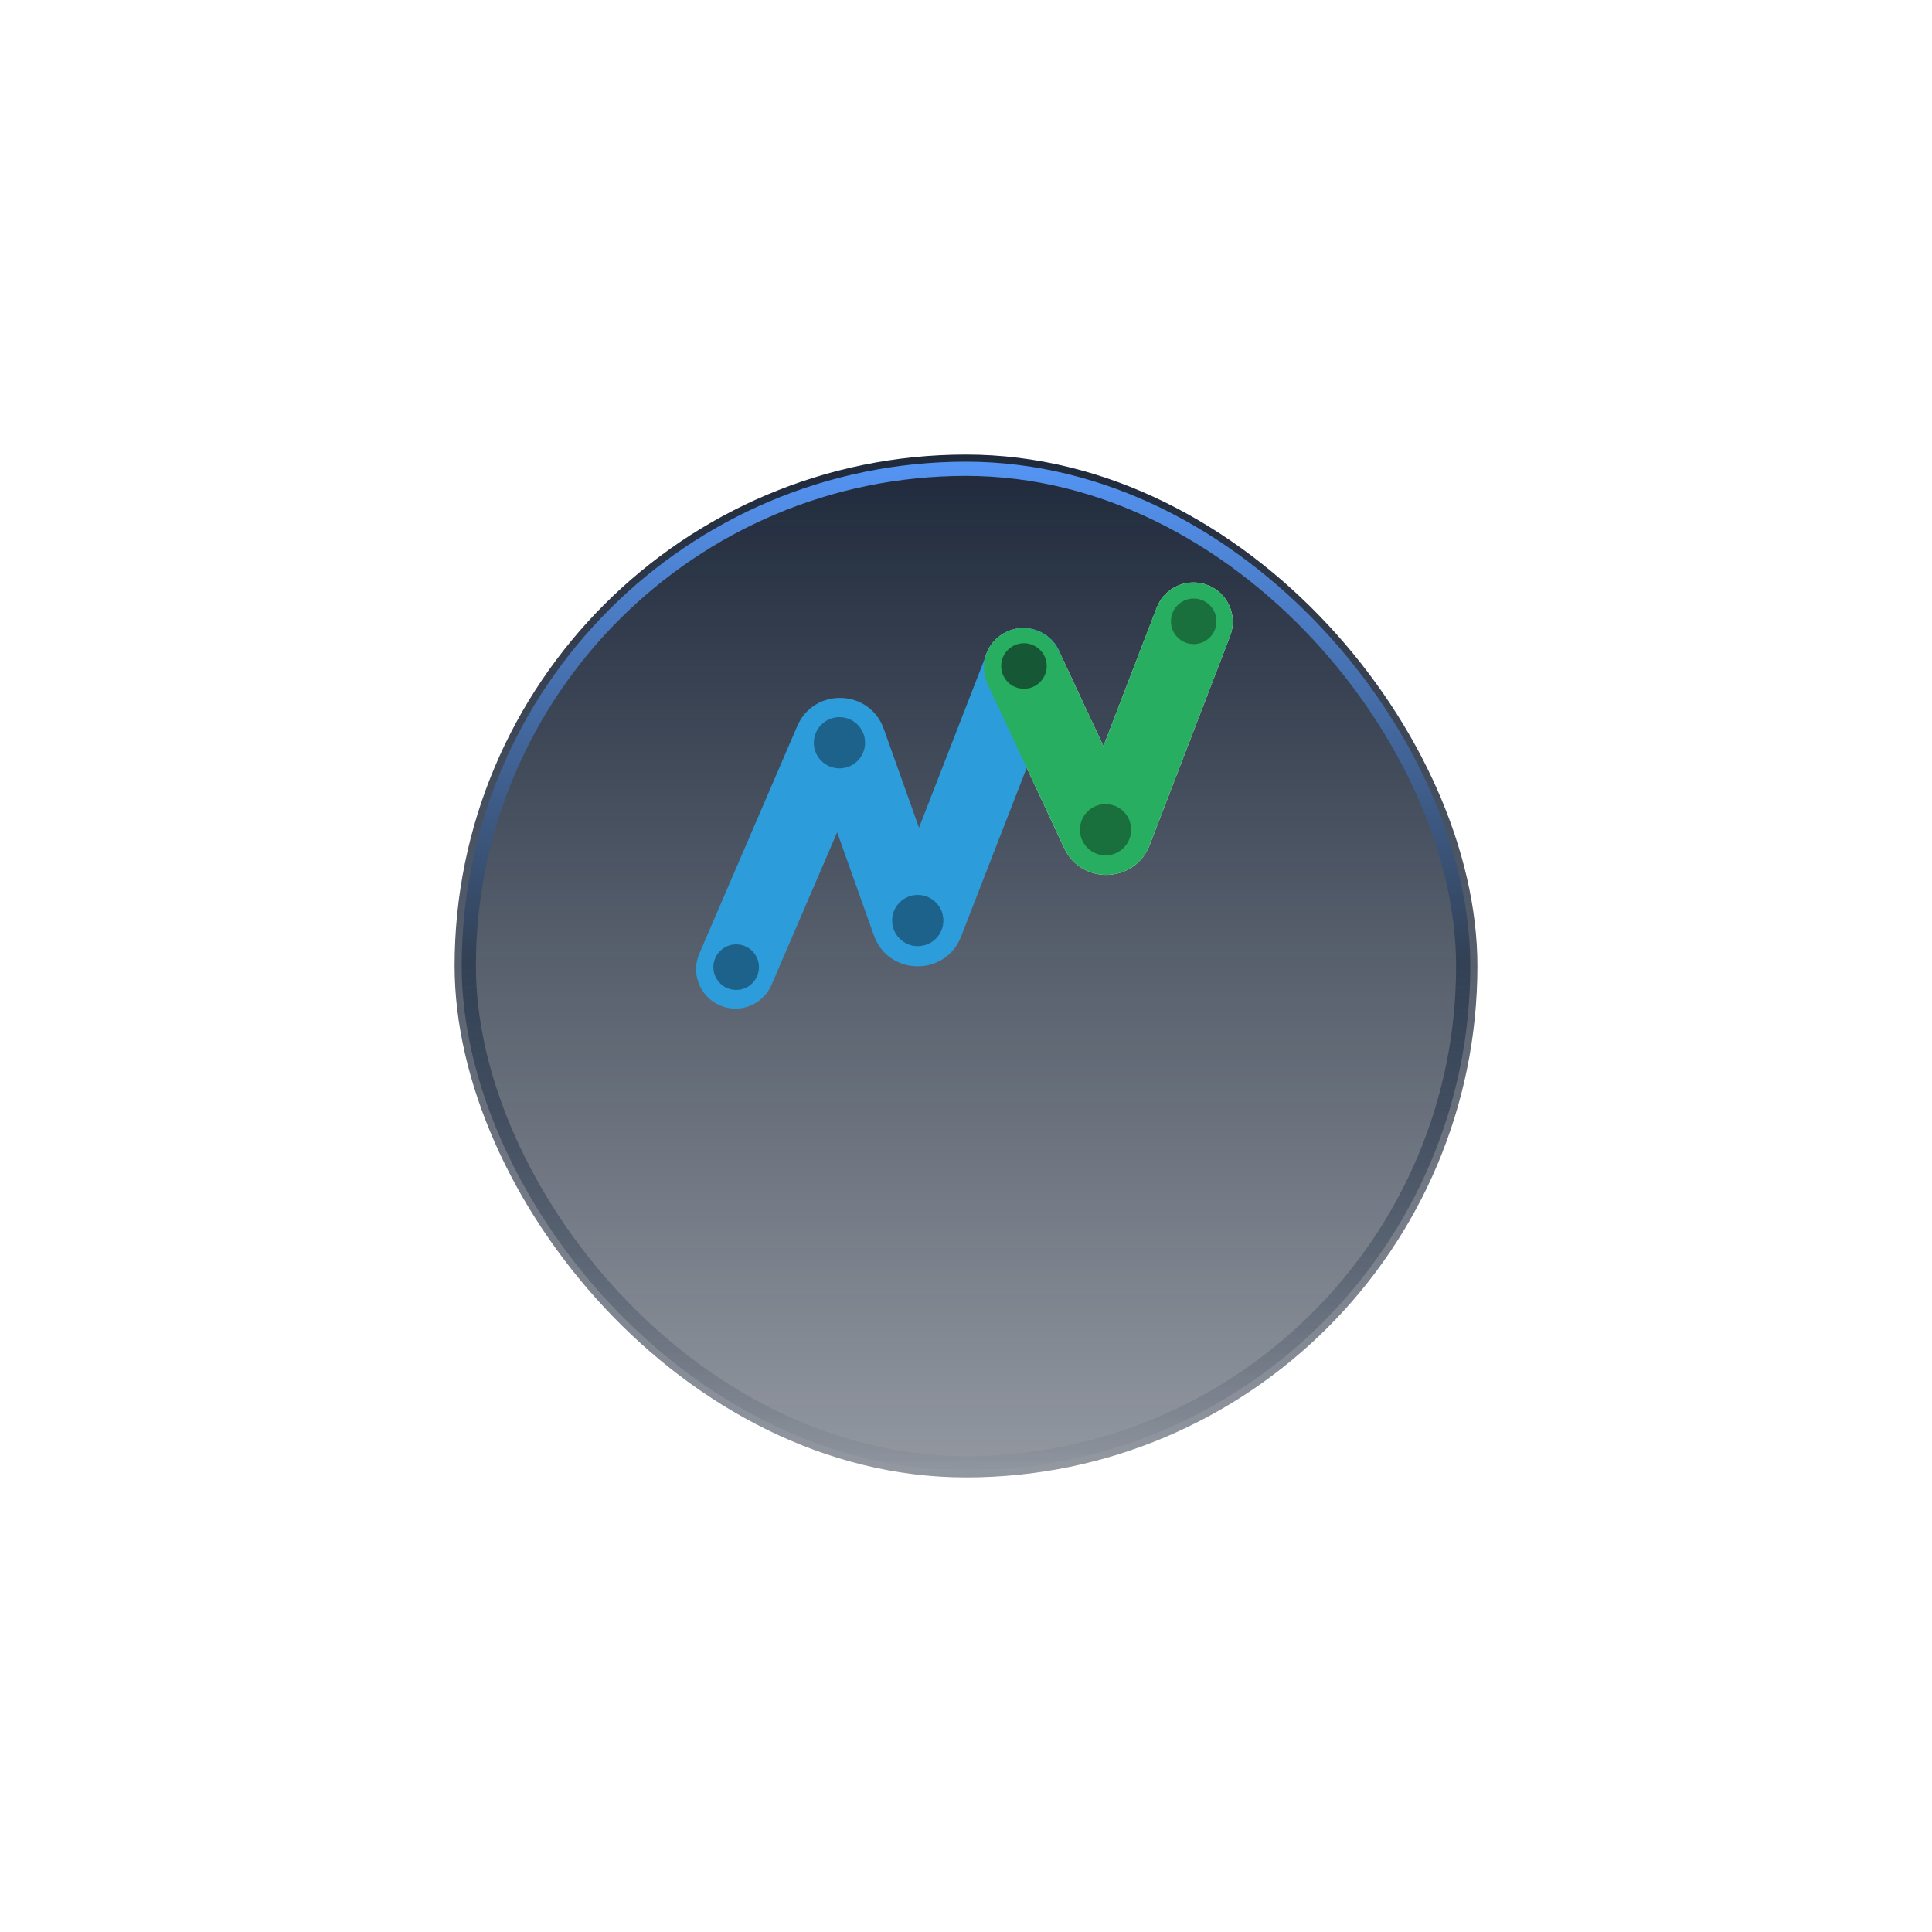 <svg width="136" height="136" viewBox="0 0 136 136" fill="none" xmlns="http://www.w3.org/2000/svg">
<g filter="url(#filter0_d_0_1754)">
<rect x="32" y="20" width="72" height="72" rx="36" fill="url(#paint0_linear_0_1754)"/>
<rect x="33" y="21" width="70" height="70" rx="35" stroke="url(#paint1_linear_0_1754)" strokeWidth="2"/>
</g>
<path fill-rule="evenodd" clip-rule="evenodd" d="M85.004 41.185C86.431 41.734 87.143 43.336 86.594 44.764L80.929 59.489C79.892 62.182 76.131 62.313 74.91 59.698L69.522 48.156C68.876 46.77 69.474 45.123 70.86 44.476C72.246 43.829 73.893 44.428 74.54 45.813L77.674 52.528L81.426 42.775C81.975 41.348 83.577 40.636 85.004 41.185Z" fill="white"/>
<path fill-rule="evenodd" clip-rule="evenodd" d="M73.054 44.397C74.48 44.952 75.186 46.556 74.632 47.981L67.65 65.937C66.552 68.761 62.536 68.704 61.518 65.85L58.93 58.592L54.312 69.325C53.708 70.729 52.08 71.378 50.675 70.774C49.27 70.169 48.622 68.541 49.226 67.136L56.123 51.108C57.297 48.377 61.212 48.502 62.21 51.302L64.692 58.264L69.471 45.974C70.025 44.549 71.629 43.843 73.054 44.397Z" fill="#2D9CDB"/>
<g style="mix-blend-mode:darken">
<path fill-rule="evenodd" clip-rule="evenodd" d="M85.004 41.185C86.431 41.734 87.143 43.336 86.594 44.764L80.929 59.489C79.892 62.182 76.131 62.313 74.91 59.698L69.522 48.156C68.876 46.77 69.474 45.123 70.86 44.476C72.246 43.829 73.893 44.428 74.54 45.813L77.674 52.528L81.426 42.775C81.975 41.348 83.577 40.636 85.004 41.185Z" fill="#27AE60"/>
</g>
<ellipse cx="51.821" cy="68.081" rx="1.603" ry="1.603" fill="#1C628A"/>
<ellipse cx="59.092" cy="52.285" rx="1.803" ry="1.803" fill="#1C628A"/>
<ellipse cx="64.604" cy="64.8" rx="1.803" ry="1.803" fill="#1C628A"/>
<ellipse cx="72.079" cy="46.882" rx="1.603" ry="1.603" fill="#165836"/>
<ellipse cx="77.823" cy="58.408" rx="1.803" ry="1.803" fill="#19703D"/>
<ellipse cx="84.028" cy="43.736" rx="1.603" ry="1.603" fill="#19703D"/>
<defs>
<filter id="filter0_d_0_1754" x="0" y="0" width="136" height="136" filterUnits="userSpaceOnUse" color-interpolation-filters="sRGB">
<feFlood flood-opacity="0" result="BackgroundImageFix"/>
<feColorMatrix in="SourceAlpha" type="matrix" values="0 0 0 0 0 0 0 0 0 0 0 0 0 0 0 0 0 0 127 0" result="hardAlpha"/>
<feOffset dy="12"/>
<feGaussianBlur stdDeviation="16"/>
<feColorMatrix type="matrix" values="0 0 0 0 0.059 0 0 0 0 0.09 0 0 0 0 0.165 0 0 0 0.64 0"/>
<feBlend mode="normal" in2="BackgroundImageFix" result="effect1_dropShadow_0_1754"/>
<feBlend mode="normal" in="SourceGraphic" in2="effect1_dropShadow_0_1754" result="shape"/>
</filter>
<linearGradient id="paint0_linear_0_1754" x1="32" y1="20" x2="32" y2="92" gradientUnits="userSpaceOnUse">
<stop stop-color="#1E293B"/>
<stop offset="1" stop-color="#1E293B" stop-opacity="0.48"/>
</linearGradient>
<linearGradient id="paint1_linear_0_1754" x1="32" y1="20" x2="32" y2="92" gradientUnits="userSpaceOnUse">
<stop stop-color="#5596F7"/>
<stop offset="0.494" stop-color="#334155"/>
<stop offset="1" stop-color="#334155" stop-opacity="0.01"/>
</linearGradient>
</defs>
</svg>

